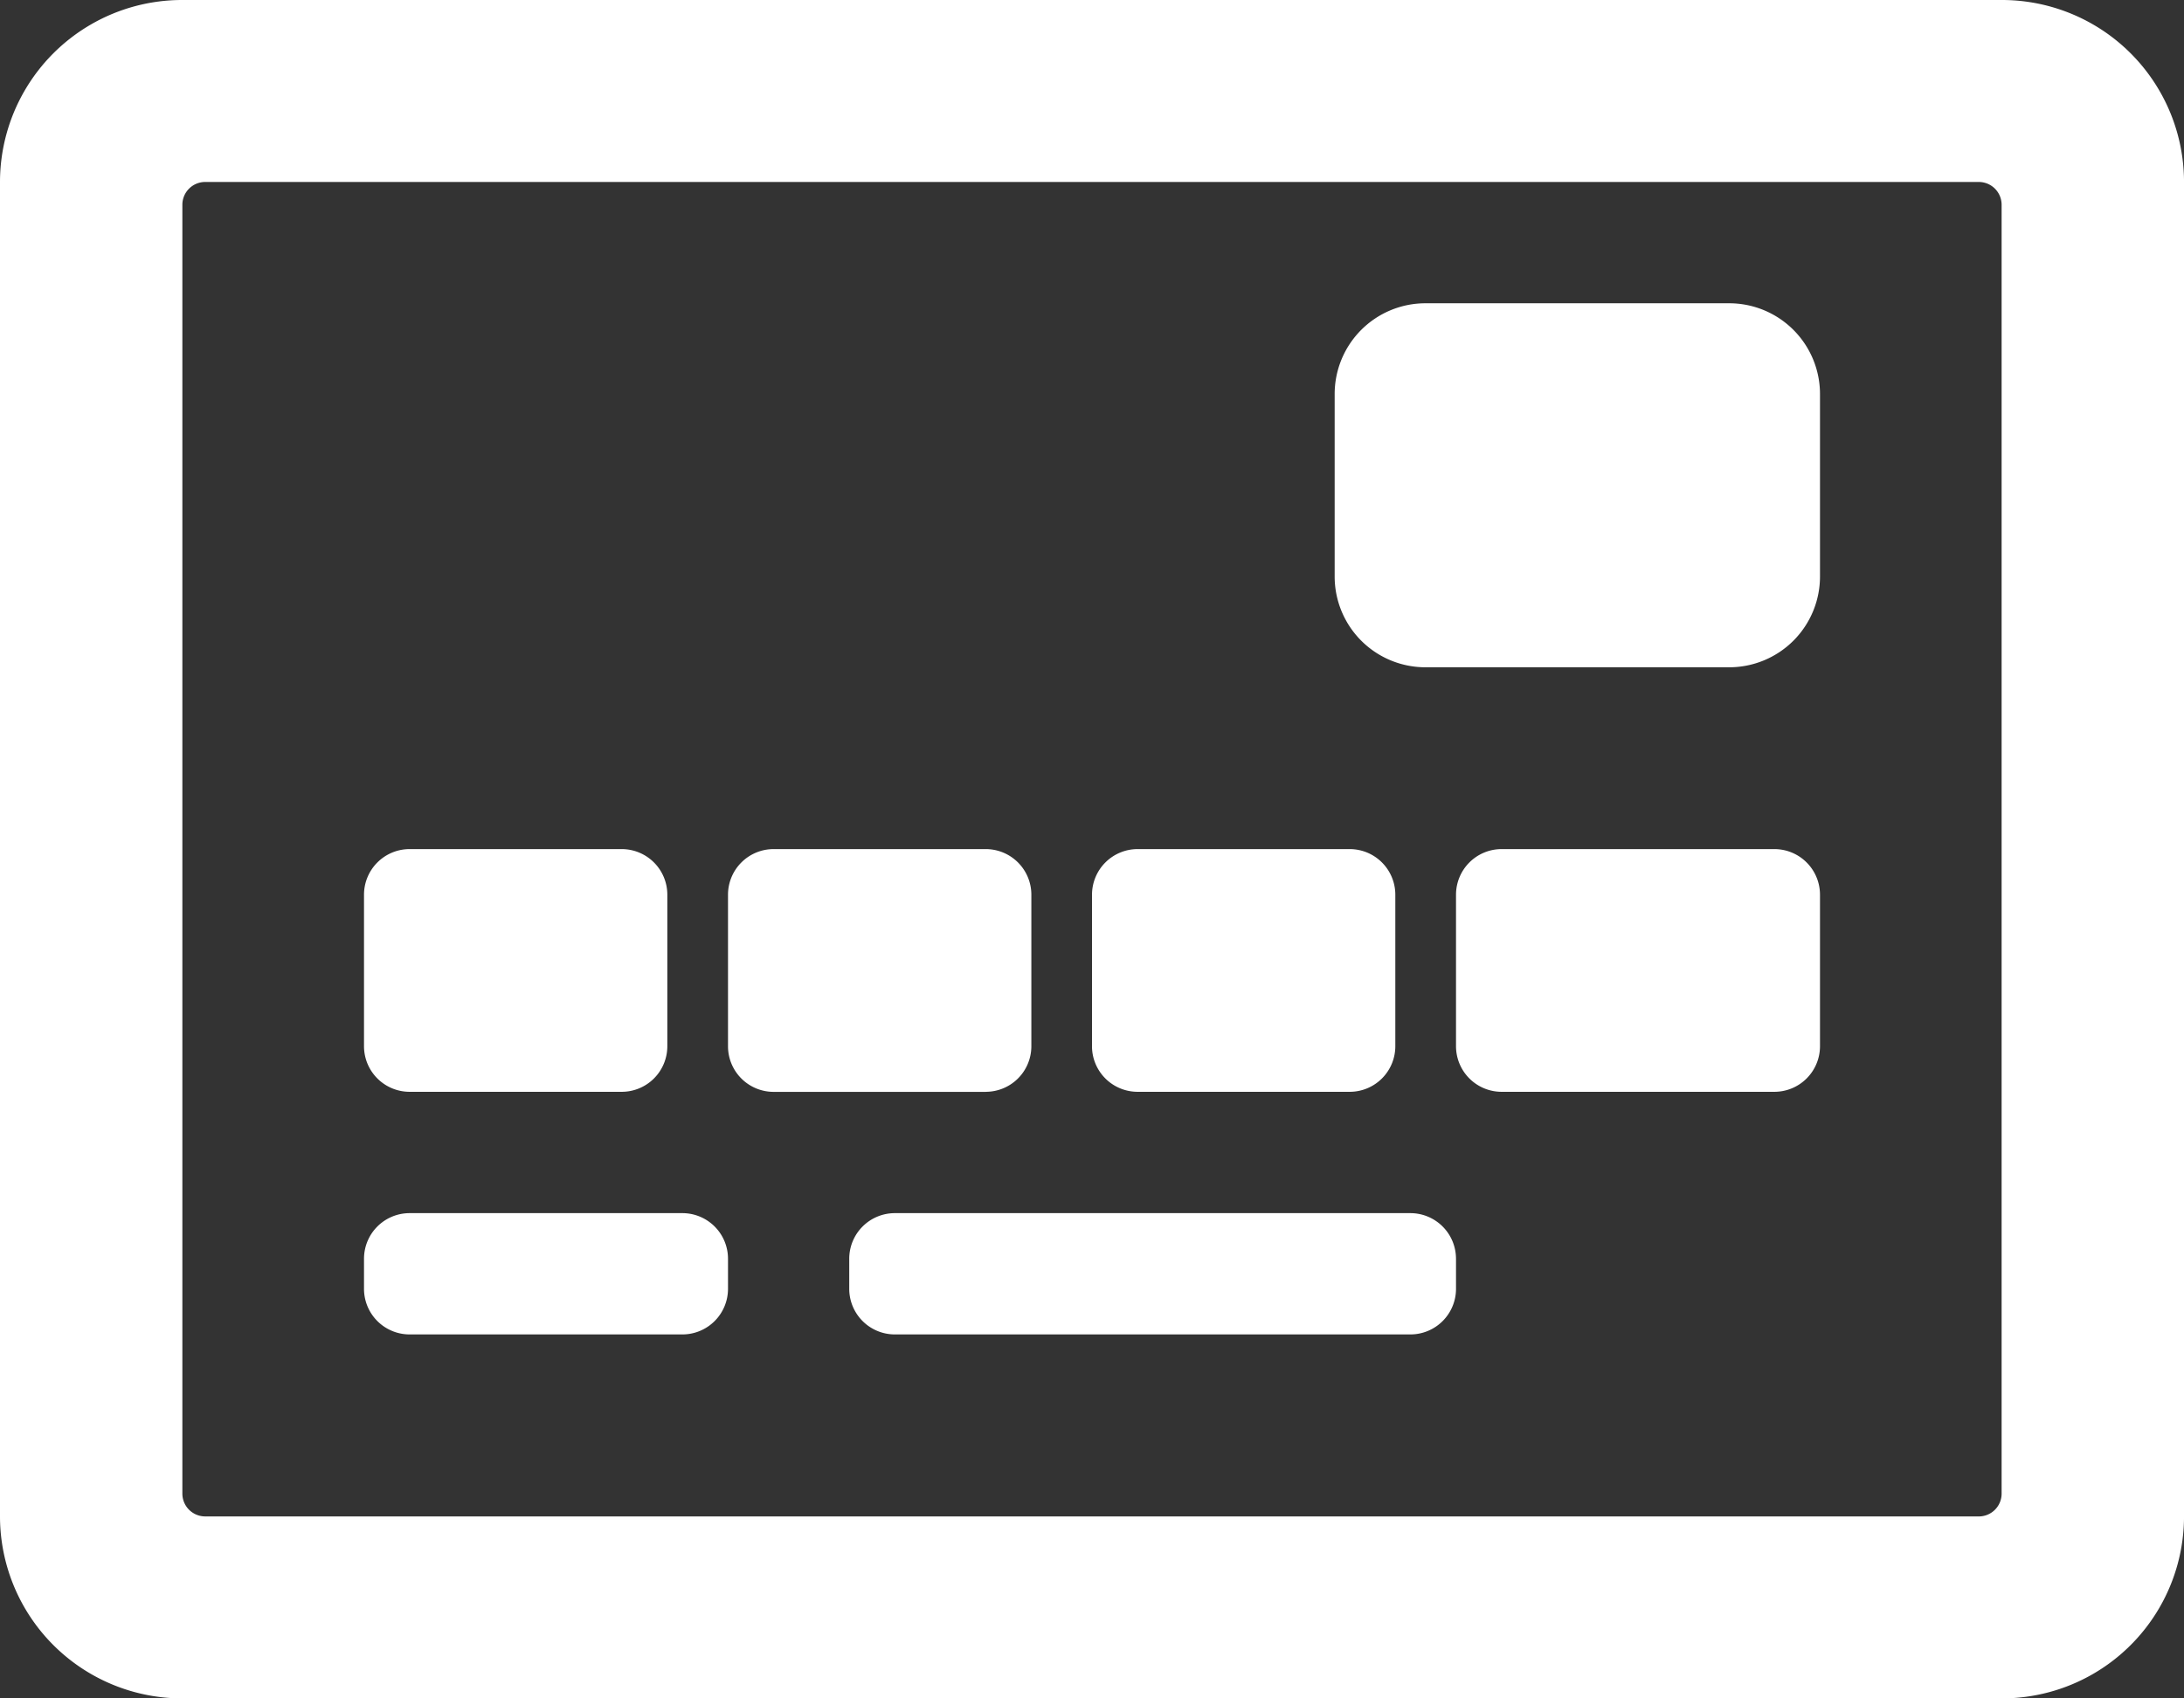 <svg xmlns="http://www.w3.org/2000/svg" width="113.927" height="88.61" viewBox="0 0 113.927 88.61">
  <rect x="0" y="0" width="113.927" height="88.61" fill="#333333" stroke="none"/>
  <path id="credit-card-front-regular" d="M104.413,32H9.514A9.5,9.5,0,0,0,0,41.494v69.622a9.5,9.5,0,0,0,9.514,9.494h94.9a9.5,9.5,0,0,0,9.514-9.494V41.494A9.5,9.5,0,0,0,104.413,32Zm-1.187,79.116H10.7a1.19,1.19,0,0,1-1.187-1.187V42.681A1.19,1.19,0,0,1,10.7,41.494h92.526a1.19,1.19,0,0,1,1.187,1.187v67.249a1.19,1.19,0,0,1-1.187,1.187ZM37.976,97.666v1.582a2.38,2.38,0,0,1-2.373,2.373H21.361a2.38,2.38,0,0,1-2.373-2.373V97.666a2.38,2.38,0,0,1,2.373-2.373H35.6A2.38,2.38,0,0,1,37.976,97.666Zm37.976,0v1.582a2.38,2.38,0,0,1-2.373,2.373h-26.9A2.38,2.38,0,0,1,44.3,99.249V97.666a2.38,2.38,0,0,1,2.373-2.373h26.9A2.38,2.38,0,0,1,75.951,97.666Zm-24.526-8.7H40.349a2.38,2.38,0,0,1-2.373-2.373V78.678A2.38,2.38,0,0,1,40.349,76.3H51.425A2.38,2.38,0,0,1,53.8,78.678V86.59A2.38,2.38,0,0,1,51.425,88.963Zm5.538-2.373V78.678A2.38,2.38,0,0,1,59.337,76.3H70.413a2.38,2.38,0,0,1,2.373,2.373V86.59a2.38,2.38,0,0,1-2.373,2.373H59.337A2.38,2.38,0,0,1,56.963,86.59Zm-37.976,0V78.678A2.38,2.38,0,0,1,21.361,76.3H32.438a2.38,2.38,0,0,1,2.373,2.373V86.59a2.38,2.38,0,0,1-2.373,2.373H21.361A2.38,2.38,0,0,1,18.988,86.59Zm75.951-7.912V86.59a2.38,2.38,0,0,1-2.373,2.373H78.325a2.38,2.38,0,0,1-2.373-2.373V78.678A2.38,2.38,0,0,1,78.325,76.3H92.566A2.38,2.38,0,0,1,94.939,78.678Zm0-26.108v9.494a4.736,4.736,0,0,1-4.747,4.747H74.369a4.736,4.736,0,0,1-4.747-4.747V52.57a4.736,4.736,0,0,1,4.747-4.747H90.192A4.736,4.736,0,0,1,94.939,52.57Z" transform="translate(0 -32)" fill="#fff"/>
</svg>

